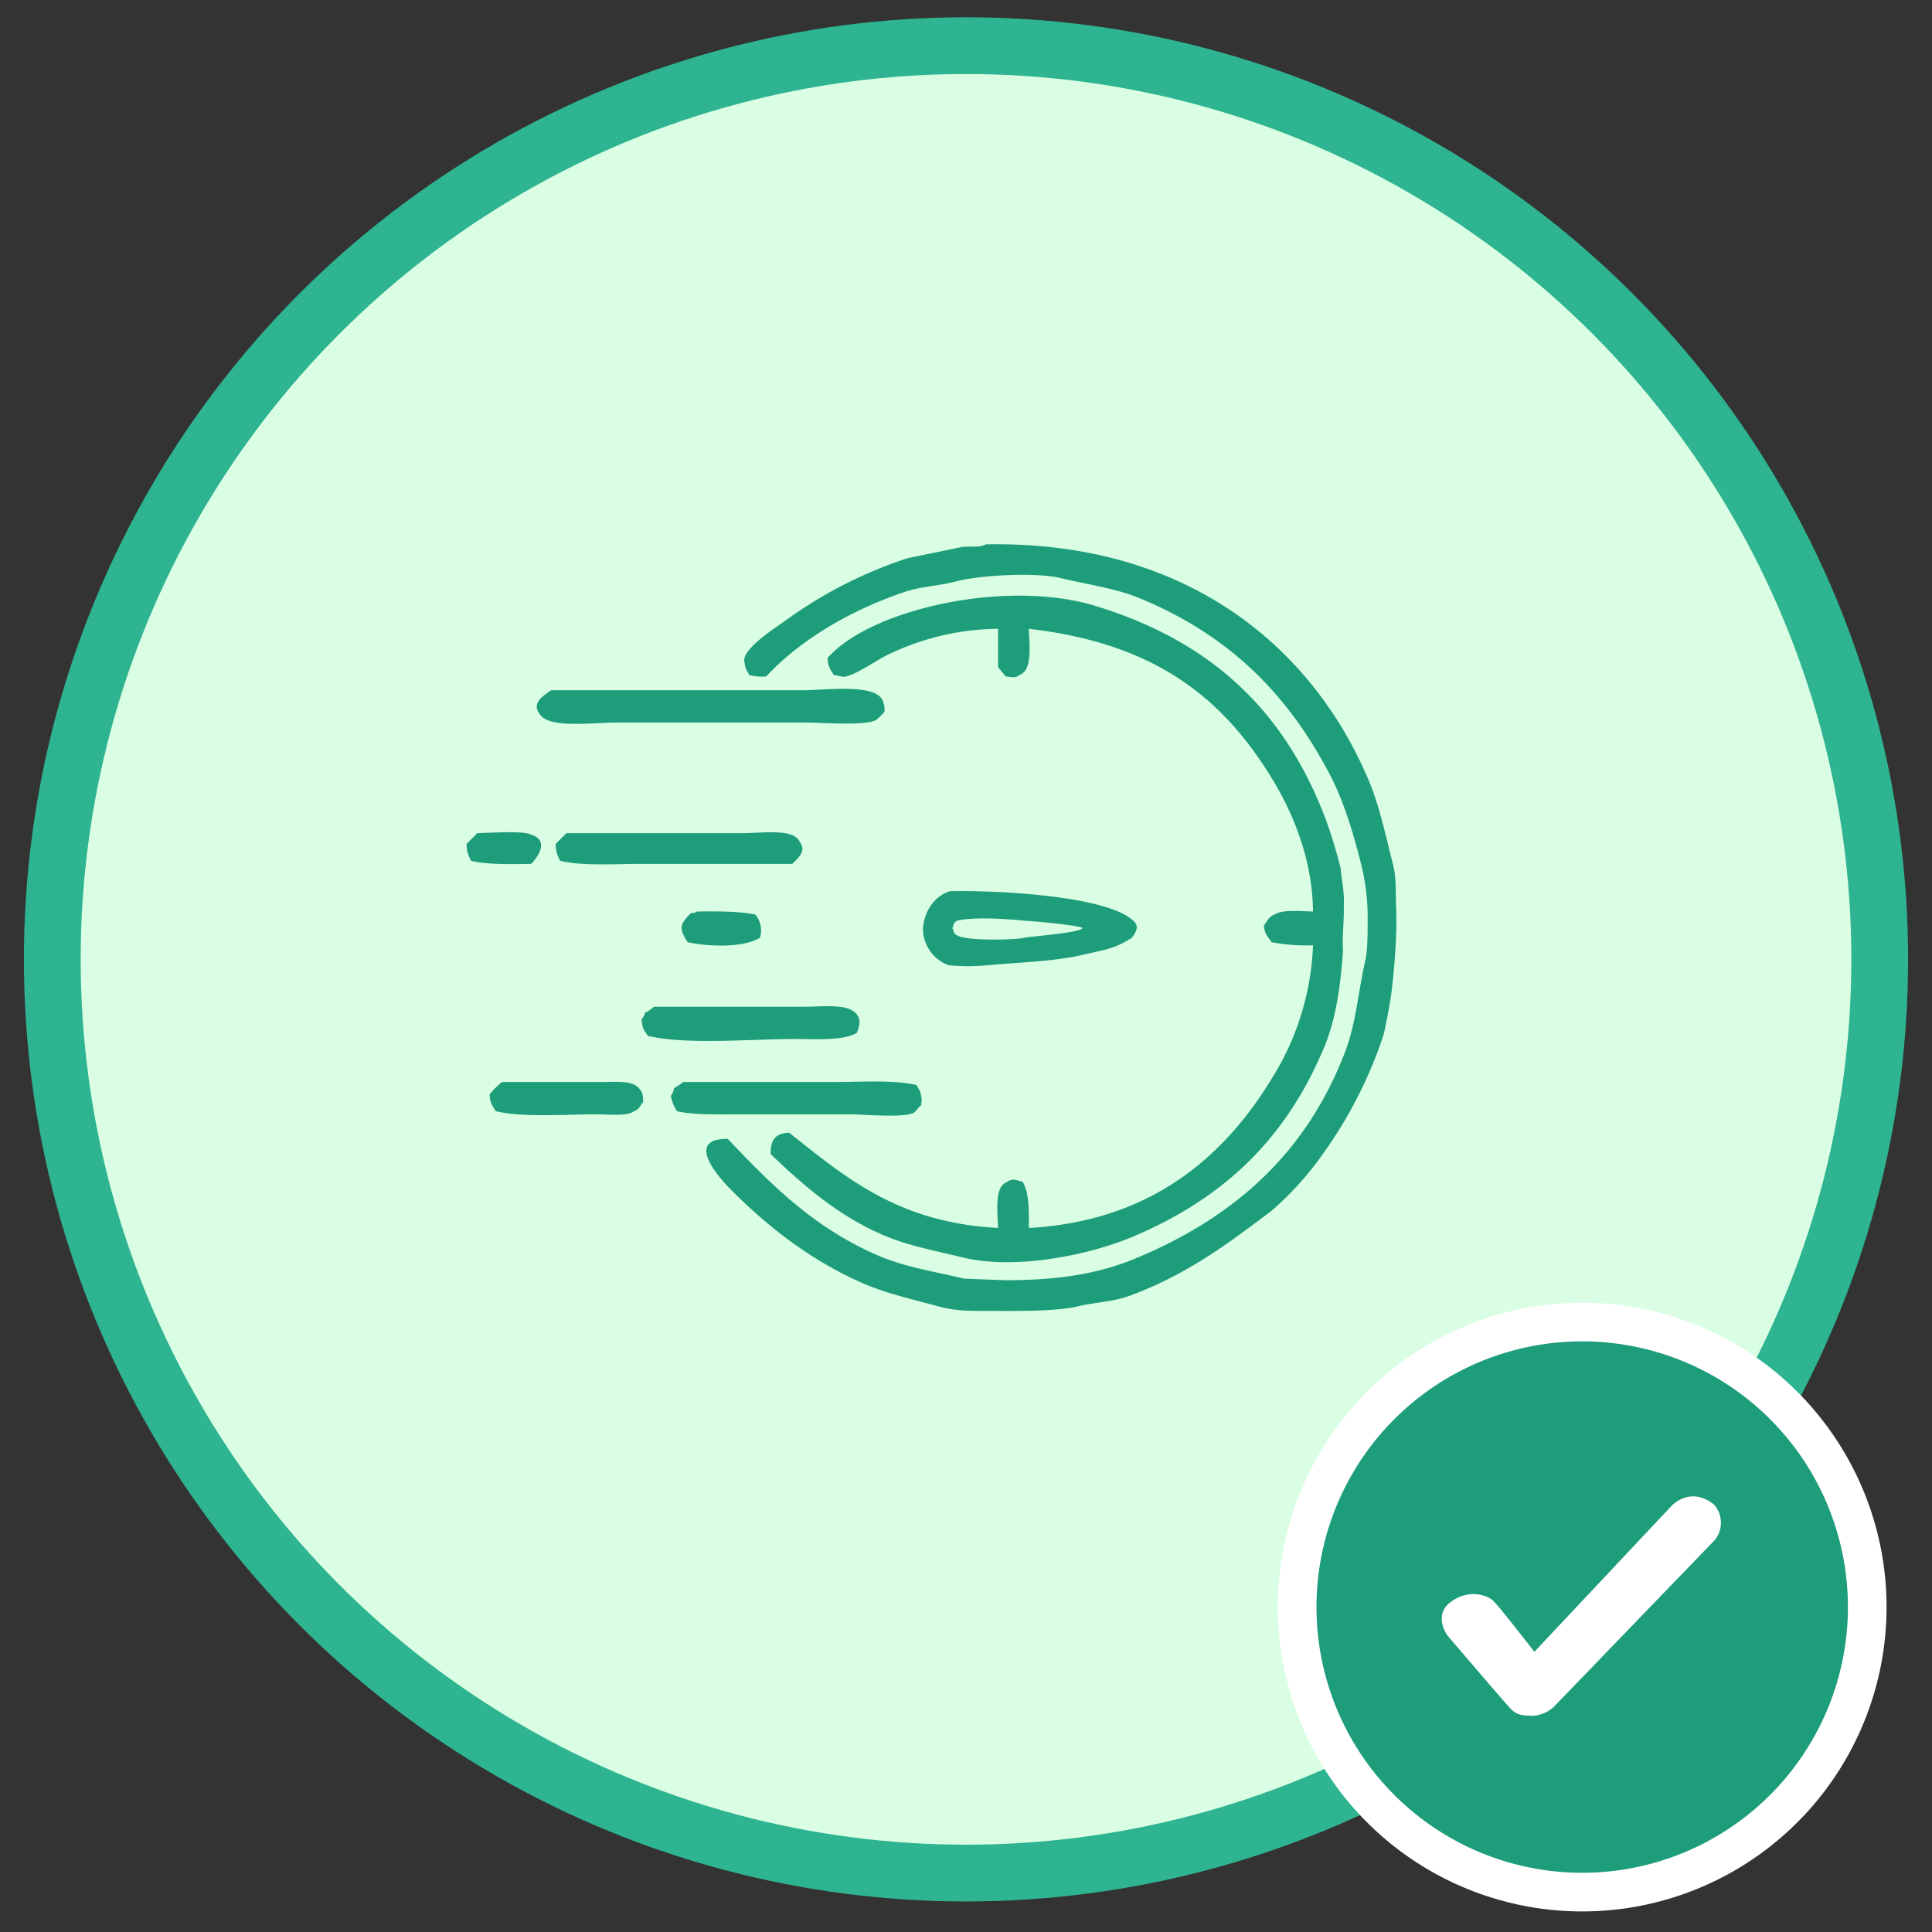 <?xml version="1.0" encoding="UTF-8"?> <svg xmlns="http://www.w3.org/2000/svg" width="500" height="500" viewBox="0 0 500 500"><rect x="0" y="0" width="500" height="500" fill="#333333" stroke="none"/><defs><style> .cls-1 { fill: #dafee3; stroke: #2eb490; stroke-width: 14.69px; } .cls-2, .cls-4 { fill: #1e9d7b; } .cls-2 { stroke: #fff; stroke-width: 10px; } .cls-2, .cls-3, .cls-4 { fill-rule: evenodd; } .cls-3 { fill: #fff; } </style></defs><circle id="Elipse_1" data-name="Elipse 1" class="cls-1" cx="250" cy="248.281" r="236.469"></circle><path id="Elipse_1-2" data-name="Elipse 1" class="cls-2" d="M409.473,342.143a73.767,73.767,0,1,1-73.767,73.766A73.766,73.766,0,0,1,409.473,342.143Z"></path><path id="Forma_1" data-name="Forma 1" class="cls-3" d="M397.1,427.482l35.433-37.694s4.808-5.413,11.057-.4a7.1,7.1,0,0,1,.238,9.123l-41.777,43.293a8.771,8.771,0,0,1-5.443,2.235c-3.047-.043-4.206-0.332-5.767-1.938-1.219-1.254-16.279-18.876-16.279-18.876s-3.767-5.218.908-8.652c4.71-3.461,9.452-1.731,10.986-.281C387.977,415.731,397.1,427.482,397.1,427.482Z"></path><path id="Relleno_de_color_2" data-name="Relleno de color 2" class="cls-4" d="M255.126,140.877c51.177-1,84.1,25.828,98.994,60.828,2.883,6.776,4.4,14.277,6.361,21.866,0.918,3.556.683,6.829,0.8,10.734,0.467,8.279-.83,20.028-1.193,22.662s-1.152,7.088-1.988,10.734a114.158,114.158,0,0,1-15.505,30.613,81.57,81.57,0,0,1-13.444,14.977c-11.285,8.534-21.925,16.558-36.649,22-4.5,1.661-8.5,1.621-13.517,2.783-6.1,1.413-16.4,1.19-23.854,1.193-5.108,0-8.167-.066-12.325-1.193-6.565-1.778-13.5-3.348-19.481-5.963-13.492-5.9-24.5-14.528-34.191-24.252-2.439-2.449-12.471-13.227-.795-13.119,11.526,12.129,22.34,23.022,38.962,30.215,6.758,2.924,14.441,4.1,22.264,5.963l10.734,0.4c13.674,0,24-1.684,33.4-5.566,25.8-10.654,44.484-27.43,54.466-53.672,2.767-7.273,3.264-15.123,5.168-23.456,0.71-3.1.617-8.443,0.617-12.258a57.106,57.106,0,0,0-1.809-13.186c-2.063-8.177-4.489-16.021-7.952-22.662-11.086-21.261-26.444-36.305-49.3-45.72-6.18-2.546-13.412-3.5-20.276-5.168-6.765-1.64-21.309-.718-27.034.8-4.908,1.3-9.012,1.269-13.517,2.783-13.643,4.583-26.923,12.289-35.781,21.866a12.645,12.645,0,0,1-4.374-.4c-0.6-1.2-1.011-1.406-1.192-3.18-1.274-3.159,7.969-9.037,10.336-10.734a114.2,114.2,0,0,1,31.806-16.3l13.517-2.783C250.4,141.177,253.526,141.881,255.126,140.877Zm3.18,176.917c-0.162-4.506-1-10.75,2.385-11.927,1.394-1.076,2.259-.432,3.976,0,1.662,2.835,1.641,7.062,1.59,11.927,31.173-1.722,50.272-18,62.816-38.564a69.869,69.869,0,0,0,10.734-34.588,49.3,49.3,0,0,1-10.734-.795c-0.944-1.466-1.786-2.006-1.988-4.373,1.06-1.14,1.08-2.182,2.783-2.783,1.888-1.36,6.805-.852,9.939-0.8-0.167-13.8-5.3-25.714-10.734-34.589-13.279-21.7-31.252-34.932-62.816-38.564,0.165,4.475.953,10.759-2.385,11.927-1.21.933-1.756,0.546-3.578,0.4l-1.988-2.385v-9.94a66.44,66.44,0,0,0-29.42,7.157c-2.2,1.112-9.22,5.953-11.132,5.168l-1.988-.4c-0.852-1.436-1.484-2.011-1.59-4.373,10.965-12.579,46.071-20.535,69.177-13.517,30.149,9.157,49.443,27.282,60.032,56.057a123.379,123.379,0,0,1,3.578,11.927c0.265,3.313,1.039,6.118.8,9.939,0.155,3.257-.492,8.084-0.176,11.194-0.667,9.171-1.753,17.684-4.993,25.382-9.935,23.607-25.972,38.94-49.7,48.9-9.938,4.172-29.406,8.805-44.13,5.168-6.846-1.691-13.77-2.962-19.878-5.566-11.862-5.056-20.784-12.83-29.42-21.071-0.123-3.785,1.293-5.432,4.771-5.566C219.14,304.98,232.612,316.429,258.306,317.794ZM142.614,178.646h64.8c6.208,0,19.366-1.9,21.071,2.783a5.266,5.266,0,0,1,.4,2.783A15,15,0,0,1,226.9,186.2c-2.31,1.755-14.087.8-18.288,0.8h-49.3c-5.746,0-17.024,1.55-19.481-1.988C137.222,181.852,140.846,179.965,142.614,178.646ZM123.531,215.62c2.924-.056,12.177-0.717,13.915.4,4.677,1.4,1.974,5.608,0,7.554-5.212.061-11.5,0.227-15.5-.795a8.267,8.267,0,0,1-1.193-4.373C121.68,217.463,122.591,216.552,123.531,215.62Zm23.059,0h45.72c4.946,0,13.322-1.348,14.71,2.385,1.791,2.269-.585,4.183-1.988,5.566H166.071c-6.872,0-15.481.595-21.071-.795a8.258,8.258,0,0,1-1.193-4.373C144.739,217.463,145.65,216.552,146.59,215.62Zm99.267,15.018c13.622-.261,40.829,1.37,47.435,7.643,1.76,1.522.564,3.136-.386,4.437-4.737,3.018-7.517,3.153-12.336,4.31-7.588,1.82-16.242,1.971-25.047,2.782a54.355,54.355,0,0,1-9.939,0,10.038,10.038,0,0,1-6.72-9.635C239.485,233.955,243.525,231.27,245.857,230.638ZM180.383,235.9c5.193-.061,11.064-0.091,15.108.8a6.462,6.462,0,0,1,1.192,5.963c-4.04,2.6-13.051,2.4-18.685,1.193-2.468-3.626-1.964-4.739.8-7.554A2.564,2.564,0,0,0,180.383,235.9Zm67.382,2.372c-0.953.45-.823,0.662-1.272,1.907,0.345,0.9.35,1.612,1.272,1.907,2.114,1.43,14.8,1.2,17.166.636,1.735-.416,14.426-1.242,15.259-2.543-1.179-.8-14.2-1.907-15.259-1.907C261.424,237.9,252.336,237.165,247.765,238.268Zm-78.514,22.277h38.564c4.974,0,11.787-.968,13.915,1.988,1.179,1.415.66,3.246,0,4.77-3.55,2.064-10.114,1.591-15.9,1.591-11.778,0-27.955,1.536-38.166-.8-0.9-1.484-1.528-1.84-1.59-4.374a2.846,2.846,0,0,0,.8-1.59A11.689,11.689,0,0,0,169.251,260.545Zm-39.359,19.481h25.842c4.254,0,8.194-.541,9.939,1.987,0.662,0.823.759,1.652,0.795,3.181-0.949,1.017-.859,1.827-2.385,2.385-1.793,1.373-6.5.8-9.542,0.8-8.474,0-19.087.871-26.239-.8-0.852-1.436-1.485-2.012-1.59-4.373A25.206,25.206,0,0,1,129.892,280.026Zm46.913,0h38.961c6.99,0,15.765-.623,21.469.8,0.6,1.206,1.011,1.406,1.193,3.18,0.234,0.383.042,0.761,0,1.988-0.737.488-1.315,1.625-1.988,1.988-2.566,1.383-12.893.4-16.7,0.4H192.31c-5.751,0-12.547.243-17.095-.8a10.593,10.593,0,0,1-1.591-3.975,4.672,4.672,0,0,0,.8-1.988A17.821,17.821,0,0,0,176.805,280.026Z"></path></svg> 